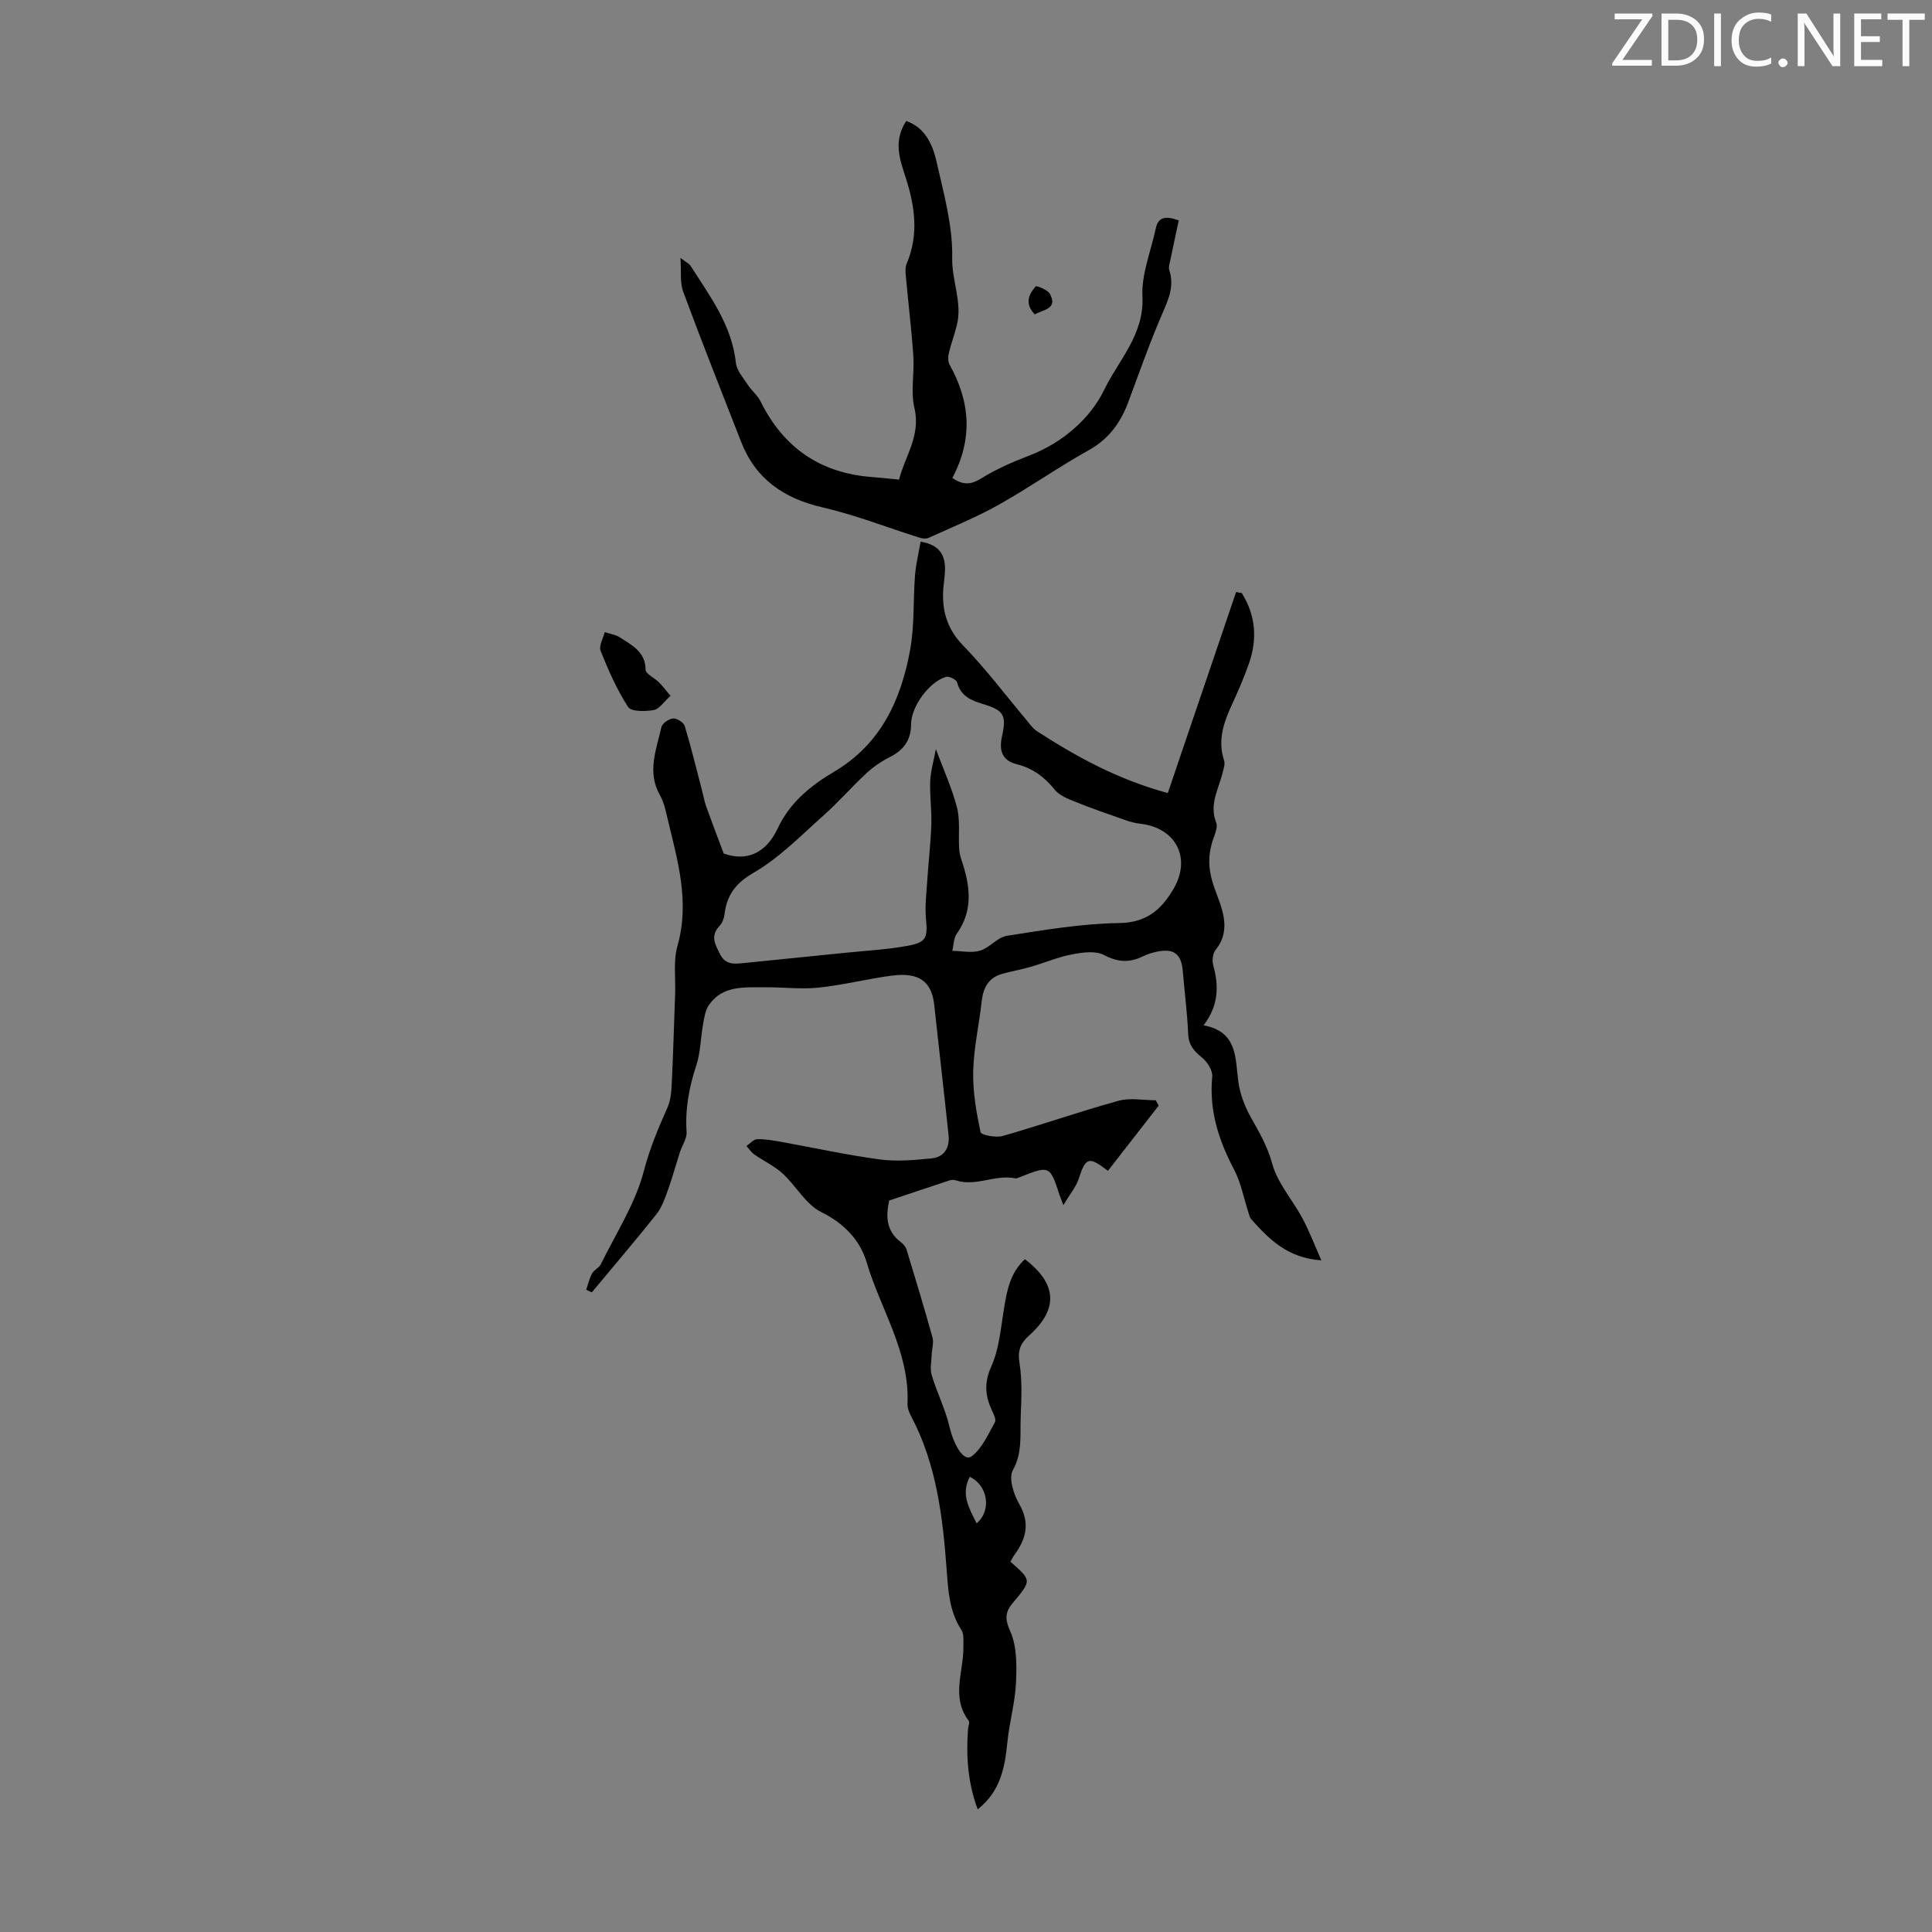 <svg enable-background="new 0 0 400 400" viewBox="0 0 400 400" xmlns="http://www.w3.org/2000/svg"><rect x="0" y="0" width="400" height="400" fill="#808080" stroke="none"/><g fill="#fafbfa"><path d="m342.2 3.2-6.3 9.2h6.1v1.2h-8.2v-.5l6.2-9.1h-5.7v-1.2h7.8v.4z"/><path d="m344 13.7v-10.9h3.1c1.6 0 3 .5 4.1 1.4 1.1 1 1.6 2.2 1.6 3.9s-.5 3-1.6 4-2.5 1.5-4.2 1.5h-3zm1.4-9.6v8.4h1.6c1.4 0 2.5-.4 3.2-1.1.8-.8 1.2-1.8 1.2-3.2s-.4-2.4-1.2-3.1-1.8-1-3.1-1z"/><path d="m356.3 2.8v10.9h-1.4v-10.9z"/><path d="m366.6 13.2c-.8.4-1.8.6-3 .6-1.6 0-2.8-.5-3.7-1.5s-1.4-2.3-1.4-3.9c0-1.7.5-3.2 1.6-4.2s2.4-1.6 4-1.6c1 0 1.9.1 2.6.4v1.5c-.8-.4-1.6-.6-2.6-.6-1.2 0-2.2.4-3 1.2s-1.1 1.9-1.1 3.3c0 1.3.4 2.3 1.1 3.1s1.6 1.1 2.8 1.1c1.1 0 2-.2 2.8-.7v1.3z"/><path d="m368.2 13c0-.3.1-.5.3-.6.2-.2.4-.3.6-.3.3 0 .5.1.7.3s.3.4.3.6-.1.5-.3.6c-.2.2-.4.3-.7.3s-.5-.1-.6-.3c-.2-.2-.3-.4-.3-.6z"/><path d="m381.1 13.7h-1.7l-5.5-8.4c-.2-.2-.3-.5-.4-.7 0 .2.1.8.1 1.5v7.6h-1.4v-10.9h1.8l5.3 8.3c.3.4.4.6.4.8 0-.3-.1-.8-.1-1.6v-7.5h1.4v10.9z"/><path d="m389.7 13.7h-5.8v-10.9h5.6v1.2h-4.2v3.5h3.9v1.2h-3.9v3.7h4.4z"/><path d="m398.4 4.1h-3.1v9.6h-1.4v-9.6h-3.1v-1.3h7.7v1.3z"/></g><path d="m212.2 260.71c6.65 5.07 6.98 10.31.89 15.77-1.86 1.67-2.43 3.15-2.01 5.75.59 3.68.38 7.53.24 11.29-.14 3.65.38 7.27-1.63 10.9-.9 1.62.18 4.97 1.33 6.97 2.29 3.97 1.43 7.22-1 10.54-.32.44-.56.95-.83 1.41 4.43 3.85 4.43 3.85.49 8.54-1.55 1.85-1.69 3.29-.52 5.87 1.4 3.12 1.35 7.09 1.19 10.66-.18 4.08-1.36 8.1-1.77 12.18-.53 5.2-1.33 10.17-6.16 14.02-2.07-5.6-2.4-11.03-2.01-16.55.04-.62.41-1.46.13-1.82-3.69-4.88-1.01-10.17-1.08-15.27-.02-1.19.16-2.63-.42-3.52-2.52-3.86-2.73-8.19-3.05-12.53-.81-10.96-2.11-21.81-7.37-31.74-.41-.77-.77-1.7-.73-2.54.48-10.72-5.59-19.57-8.47-29.32-1.33-4.48-4.6-8.02-9.37-10.36-3.2-1.57-5.21-5.42-8-7.98-1.72-1.58-3.95-2.61-5.89-3.97-.63-.44-1.08-1.15-1.62-1.74.74-.5 1.46-1.38 2.21-1.41 1.65-.05 3.33.25 4.97.55 6.81 1.22 13.59 2.72 20.44 3.64 3.51.47 7.17.13 10.72-.22 2.64-.26 3.78-2.25 3.51-4.82-.95-8.99-2-17.98-2.97-26.97-.52-4.81-3.13-6.79-8.76-6.05-5.09.67-10.1 1.96-15.2 2.49-3.71.38-7.5-.12-11.26-.08-4.18.04-8.62-.4-11.43 3.69-.75 1.09-.97 2.61-1.21 3.98-.51 2.83-.51 5.8-1.4 8.5-1.49 4.53-2.33 9.02-2.01 13.81.09 1.35-.93 2.76-1.38 4.17-.84 2.6-1.55 5.25-2.48 7.82-.62 1.73-1.25 3.58-2.36 4.99-4.36 5.49-8.92 10.82-13.4 16.21-.39-.18-.77-.36-1.16-.54.39-1.13.65-2.34 1.21-3.37.41-.75 1.45-1.16 1.81-1.91 3.13-6.37 7.14-12.53 8.9-19.27 1.22-4.67 2.98-8.87 4.9-13.17.66-1.49.81-3.27.89-4.94.3-6.2.47-12.4.7-18.6.12-3.32-.4-6.83.48-9.93 2.57-9.03.08-17.5-1.98-26.07-.42-1.73-.76-3.58-1.63-5.1-2.75-4.83-.76-9.49.3-14.16.18-.77 1.54-1.69 2.41-1.76.79-.06 2.17.81 2.4 1.54 1.35 4.46 2.44 8.99 3.62 13.5.28 1.07.47 2.17.84 3.21 1.11 3.09 2.28 6.15 3.62 9.72 4.54 1.61 8.65.19 11.2-5.26 2.52-5.38 6.88-8.85 11.59-11.64 9.73-5.75 13.86-14.81 15.78-25.14.95-5.09.63-10.41 1.04-15.62.18-2.28.74-4.53 1.15-6.91 3.87.62 5.16 2.76 5.05 5.96-.05 1.56-.36 3.12-.4 4.68-.11 4.17 1.06 7.66 4.16 10.86 4.65 4.79 8.69 10.17 13 15.29.71.85 1.36 1.84 2.25 2.42 8.27 5.36 16.87 10.06 27.12 12.83 4.72-13.89 9.43-27.75 14.14-41.61.39.07.78.14 1.17.2 2.89 4.59 3.29 9.55 1.45 14.72-1.01 2.84-2.21 5.62-3.47 8.36-1.72 3.72-3.01 7.42-1.64 11.58.25.75-.1 1.74-.31 2.59-.83 3.37-2.82 6.55-1.31 10.29.32.79-.12 2-.46 2.93-1.31 3.52-1.32 6.54.04 10.47 1.29 3.71 3.86 8.55.29 12.94-.59.73-.76 2.2-.5 3.15 1.19 4.3 1.15 8.37-1.99 12.47 7.09 1.34 6.53 6.76 7.2 11.72.35 2.55 1.35 5.14 2.62 7.39 1.74 3.09 3.42 5.98 4.4 9.56 1.1 4.04 4.23 7.51 6.27 11.33 1.41 2.64 2.48 5.47 3.89 8.66-7.08-.49-10.86-4.43-14.52-8.52-.34-.38-.44-.99-.61-1.51-.96-2.94-1.52-6.08-2.94-8.77-3.2-6.07-5.19-12.25-4.52-19.22.12-1.28-1.02-3.08-2.13-3.97-1.66-1.35-2.75-2.58-2.85-4.88-.19-4.35-.75-8.69-1.12-13.04-.3-3.51-1.83-4.71-5.28-4.01-.98.2-1.97.49-2.86.93-2.79 1.38-5.24 1.33-8.16-.22-1.76-.94-4.48-.55-6.65-.13-2.9.55-5.68 1.75-8.53 2.57-1.92.56-3.9.91-5.83 1.43-2.87.78-4 2.84-4.32 5.69-.53 4.85-1.65 9.66-1.76 14.51-.1 4.2.65 8.46 1.52 12.59.13.6 3.16 1.21 4.56.81 8.05-2.3 15.96-5.07 24.02-7.3 2.39-.66 5.12-.1 7.69-.1.21.37.42.74.62 1.1-3.51 4.5-7.01 9.01-10.52 13.51-3.99-3.08-4.59-2.81-6.06 1.68-.55 1.66-1.78 3.1-3.16 5.42-.54-1.41-.69-1.77-.81-2.13-1.95-6.06-2.05-6.11-8.21-3.66-.31.12-.67.3-.96.24-4.14-.86-8.16 1.8-12.32.41-.4-.13-.92-.1-1.33.04-4.08 1.34-8.14 2.71-12.43 4.14-.65 3-.8 6.24 2.44 8.64.51.38.99.98 1.17 1.58 1.84 6.04 3.67 12.08 5.36 18.16.29 1.04-.12 2.27-.16 3.42-.05 1.46-.41 3.03-.01 4.36 1.07 3.58 2.8 6.98 3.66 10.6 1 4.18 3.05 7.39 4.63 6.19 2.15-1.64 3.4-4.55 4.8-7.05.3-.53-.26-1.67-.62-2.43-1.4-3.03-1.66-5.7-.14-9.1 1.69-3.76 1.99-8.16 2.69-12.32.6-3.7 1.37-7.24 4.28-9.89zm-18.44-105.62c1.63 4.38 3.36 8.14 4.37 12.08.68 2.65.29 5.57.44 8.36.04.81.2 1.64.46 2.41 1.77 5.25 2.6 10.38-.93 15.36-.67.94-.64 2.36-.94 3.56 1.93.03 3.99.49 5.76-.04 1.98-.59 3.58-2.77 5.53-3.07 7.71-1.2 15.49-2.53 23.26-2.64 5.76-.08 8.81-2.87 11.3-7.16 3.68-6.34.41-12.57-6.89-13.4-1.09-.12-2.19-.42-3.23-.79-3.47-1.21-6.94-2.42-10.35-3.79-1.49-.6-3.21-1.28-4.16-2.46-2.12-2.64-4.6-4.48-7.88-5.29-3.07-.76-3.67-2.9-3.06-5.69.98-4.47.43-5.46-3.97-6.78-2.45-.74-4.57-1.64-5.32-4.49-.15-.57-1.67-1.31-2.3-1.12-3.47 1.02-7.21 6.15-7.22 9.79 0 3.3-1.54 5.38-4.43 6.83-1.75.88-3.44 2.05-4.88 3.39-3.03 2.81-5.76 5.97-8.85 8.71-4.65 4.14-9.11 8.75-14.42 11.82-3.84 2.22-5.58 4.69-6.06 8.7-.1.84-.51 1.8-1.09 2.41-1.9 2.05-.78 3.82.18 5.76 1.01 2.05 2.67 2.07 4.51 1.88 7.23-.73 14.45-1.45 21.68-2.19 4.22-.43 8.48-.65 12.64-1.42 3.93-.73 4.17-1.69 3.8-5.61-.24-2.6.1-5.27.27-7.9.25-3.87.71-7.72.84-11.59.1-3.01-.35-6.04-.23-9.04.1-2.08.73-4.19 1.17-6.59zm7.03 150.67c-1.93 3.61-.13 6.5 1.41 9.63 3.17-2.68 2.32-7.86-1.41-9.63z" fill="#000001"/><path d="m140.88 53.39c1.29.99 1.82 1.22 2.08 1.62 4 6.29 8.56 12.29 9.4 20.12.17 1.59 1.52 3.09 2.47 4.54.78 1.2 2 2.16 2.63 3.42 4.71 9.53 12.27 14.81 22.89 15.66 1.78.14 3.55.33 5.79.55 1.22-4.86 4.54-9.08 3.18-14.84-.8-3.39.01-7.13-.22-10.69-.35-5.32-1.01-10.62-1.49-15.93-.1-1.07-.29-2.3.1-3.23 2.57-6.07 1.71-12.01-.25-18-1.22-3.72-2.52-7.49.17-11.56 3.92 1.38 5.49 4.9 6.29 8.49 1.46 6.53 3.36 13.21 3.22 19.78-.11 4.79 2.14 9.27.97 13.99-.49 1.99-1.22 3.92-1.69 5.91-.17.73-.15 1.7.2 2.32 4.26 7.64 4.84 15.34.55 23.42 1.89 1.3 3.57 1.59 5.9.14 3.1-1.93 6.52-3.44 9.95-4.75 6.94-2.63 12.71-7.7 15.59-13.64 2.94-6.09 8.32-11.43 7.92-19.33-.23-4.62 1.76-9.36 2.75-14.05.49-2.35 1.94-2.72 4.77-1.7-.58 2.73-1.2 5.55-1.78 8.38-.13.63-.37 1.35-.19 1.9 1.12 3.38-.2 6.18-1.52 9.22-2.6 6-4.74 12.21-7.05 18.34-1.59 4.21-4.06 7.49-8.15 9.77-6.34 3.53-12.3 7.75-18.63 11.29-4.65 2.6-9.62 4.62-14.48 6.83-.51.23-1.27.15-1.84-.03-6.69-2.1-13.26-4.7-20.07-6.27-8.04-1.85-13.88-5.84-16.91-13.61-4.02-10.29-8.1-20.56-11.93-30.92-.76-1.86-.42-4.16-.62-7.14z" fill="#000001"/><path d="m138.82 144.06c-1.38 1.24-2.31 2.74-3.46 2.95-1.75.3-4.67.36-5.32-.64-2.34-3.6-4.08-7.61-5.69-11.61-.41-1.02.53-2.57.85-3.88 1.06.35 2.25.5 3.15 1.09 2.46 1.62 5.27 2.92 5.31 6.68.01.87 1.83 1.69 2.75 2.6.7.69 1.3 1.49 2.41 2.81z" fill="#000001"/><path d="m214.24 65.1c-2.17-2.27-1.23-4.17.17-5.79.19-.22 2.5.69 2.96 1.54 1.69 3.14-1.31 3.19-3.13 4.25z" fill="#000001"/></svg>